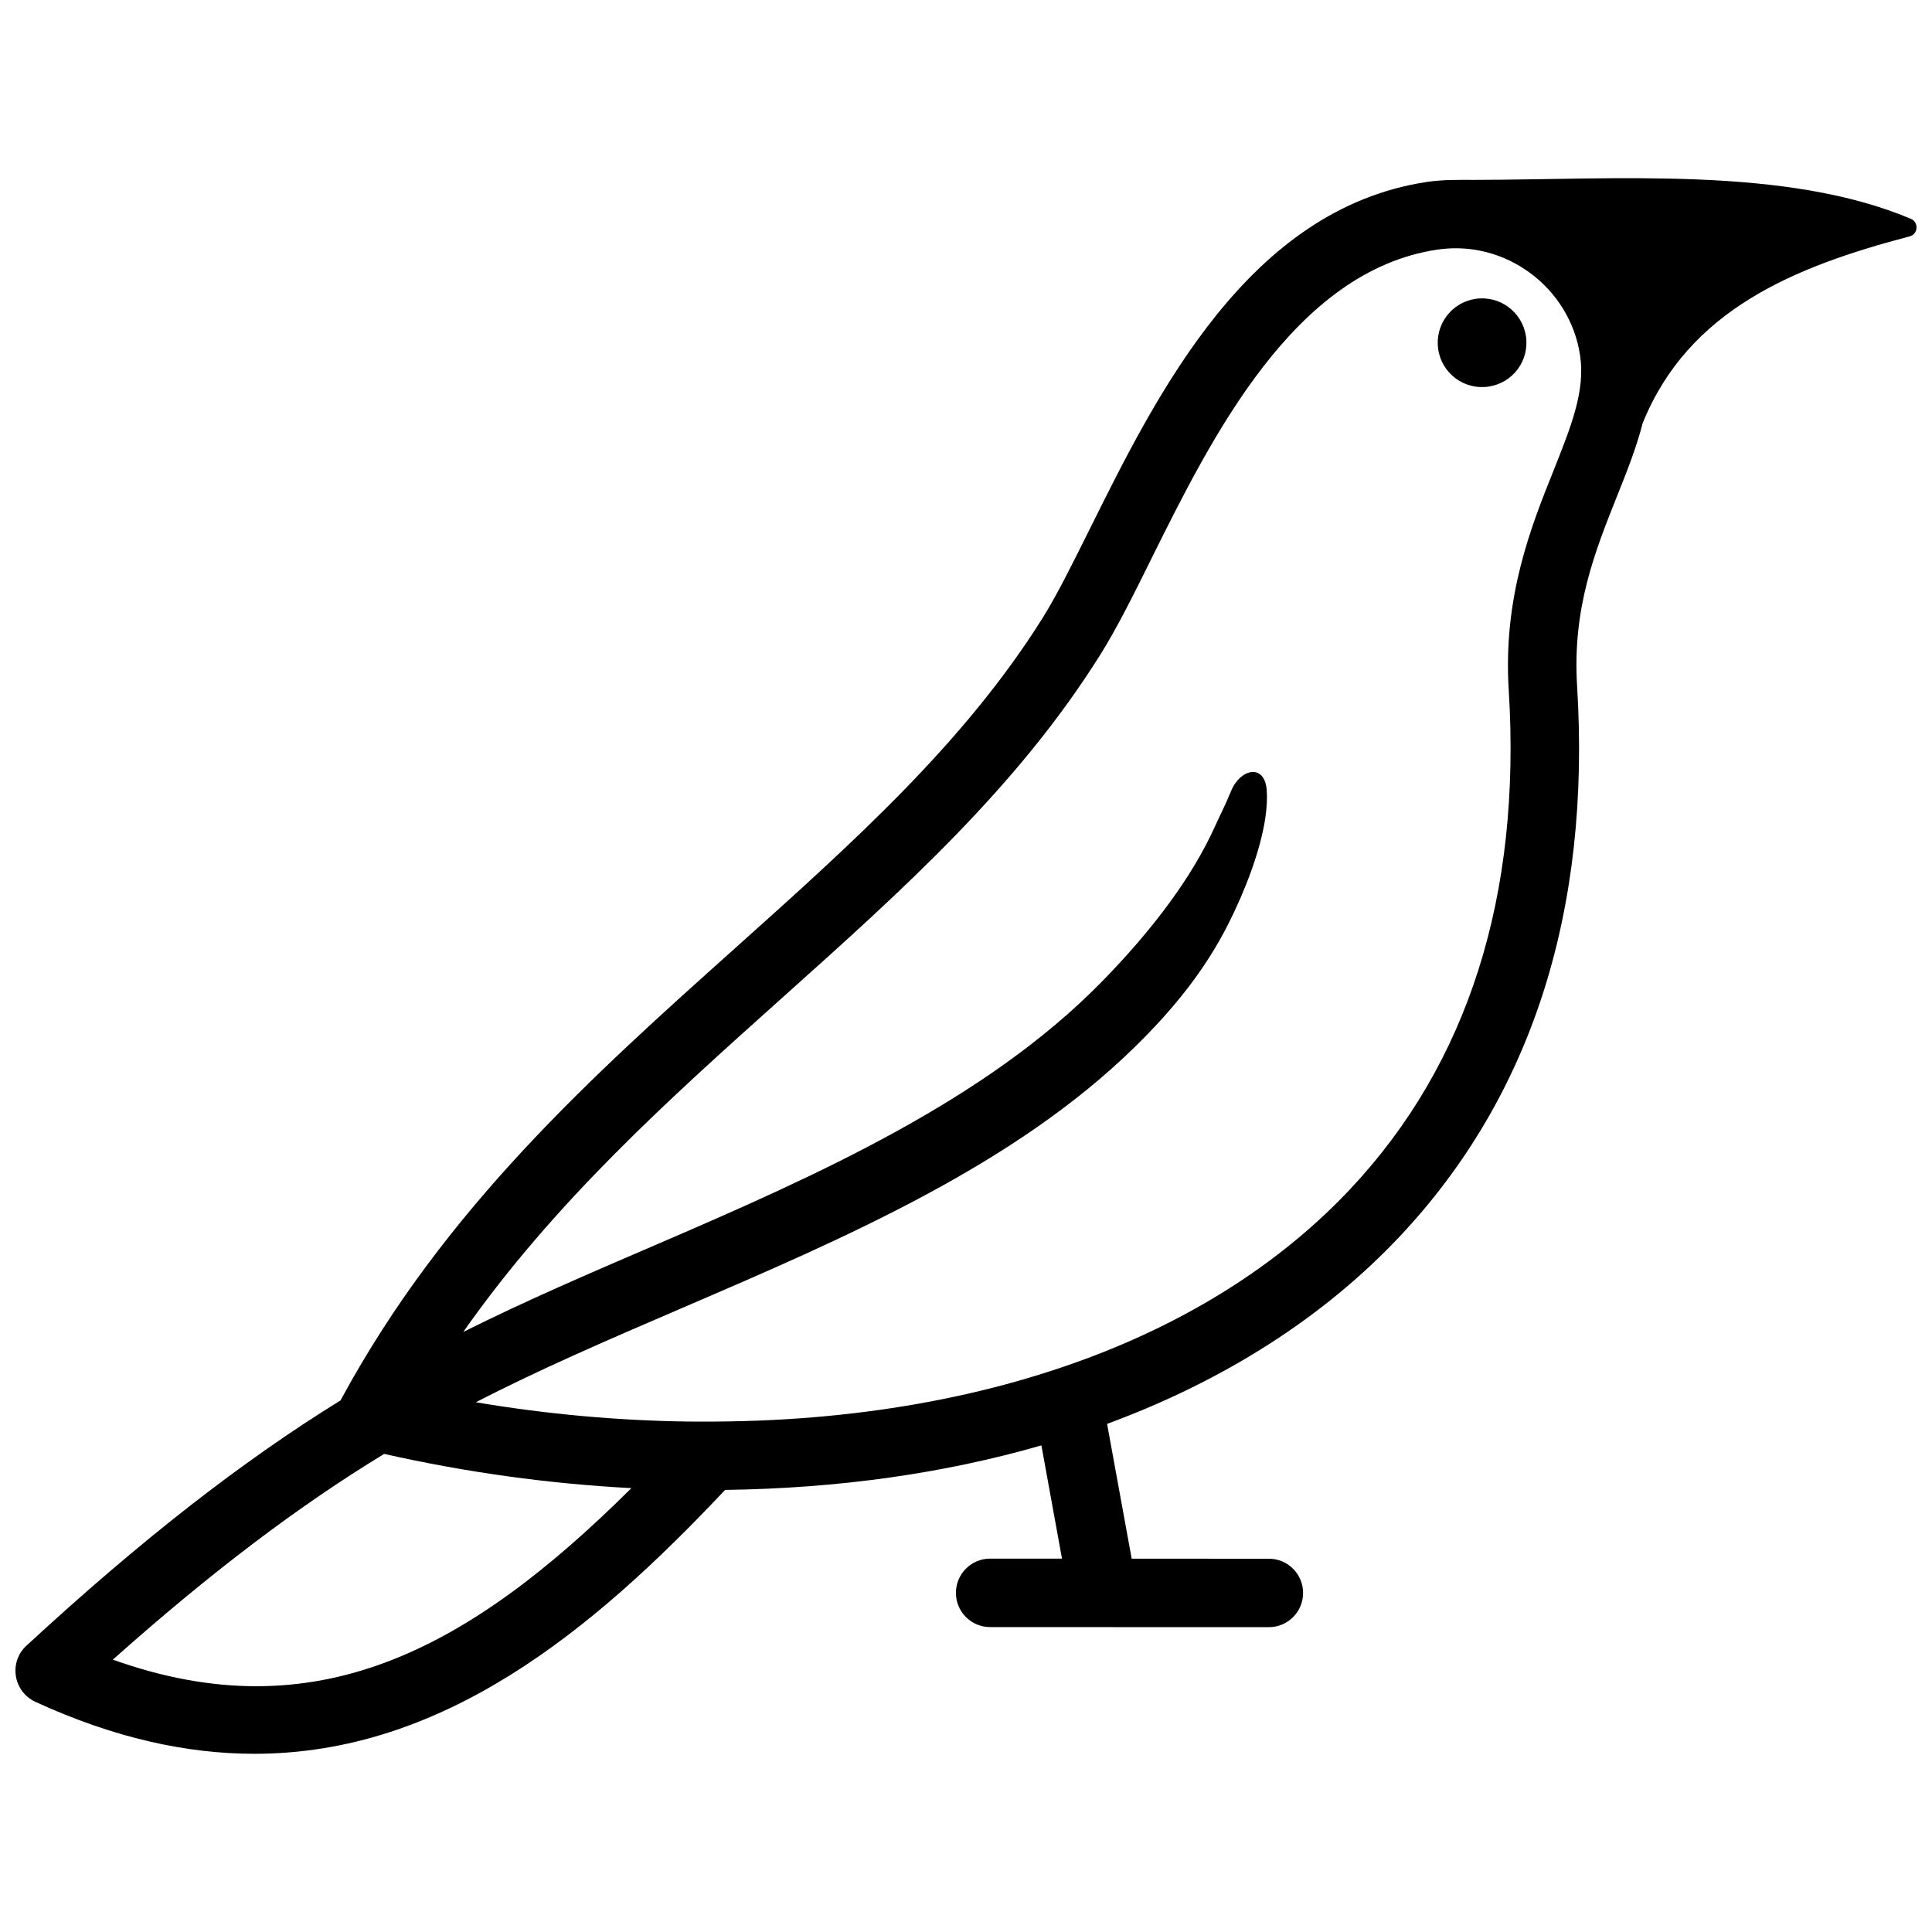 <?xml version="1.0" encoding="UTF-8"?>
<!-- Uploaded to: SVG Repo, www.svgrepo.com, Generator: SVG Repo Mixer Tools -->
<svg width="800px" height="800px" version="1.1" viewBox="144 144 512 512" xmlns="http://www.w3.org/2000/svg">
 <defs>
  <clipPath id="a">
   <path d="m148.09 191h503.81v418h-503.81z"/>
  </clipPath>
 </defs>
 <g clip-path="url(#a)">
  <path d="m245.81 529.3c21.684 4.887 43.629 7.918 65.516 9.07-43.387 43.125-83.805 64.609-137.42 45.453 25.785-22.973 49.051-40.625 71.902-54.523m191.58-7.957c30.953-11.406 57.355-28.184 77.676-49.797 34.805-37.059 50.594-86.152 46.875-145.9-1.258-20.516 4.758-35.52 10.551-50.059 2.621-6.551 5.168-12.918 6.82-19.406 12.133-30.066 40.223-41.516 70.746-49.535 2.297-0.574 2.5-3.75 0.332-4.664-33.18-13.977-78.129-10.348-115.7-10.309-4.383 0-8.121-0.102-12.566 0.543-47.219 7.144-71.441 56.004-89.184 91.703-4.566 9.168-8.656 17.461-12.574 23.758-20.727 33.109-50.23 59.539-81.438 87.5-37.824 33.867-76.98 68.91-104.38 119.39l-0.301 0.555c-26.289 16.242-53.062 37.152-83.219 64.98-4.777 4.383-3.516 12.184 2.359 14.902 20.887 9.602 40.133 13.766 58.051 13.766 49.805 0 89.305-32.273 124.72-69.93 30.117-0.395 58.289-4.414 83.824-11.801l5.461 30.008h-19.035c-4.996 0-9.078 4.051-9.078 9.07s4.062 9.078 9.078 9.078l73.867 0.02c4.996 0 9.059-4.07 9.059-9.059 0-5.019-4.039-9.078-9.059-9.078l-36.363-0.012zm87.434-311.18c18.246-2.769 35.215 10.137 37.906 27.953 1.449 9.422-2.336 18.832-7.082 30.742-5.945 14.844-13.34 33.344-11.82 57.93 3.394 54.551-10.73 99.078-42.008 132.34-17.672 18.801-40.559 33.613-67.461 43.992-7.801 3-16.223 5.719-24.285 7.867-16.879 4.516-35.016 7.508-54.141 8.887-9.957 0.715-19.809 0.945-29.773 0.848-18.641-0.262-37.402-1.965-56.043-5.109 16.879-8.727 35.215-16.617 54.371-24.859 43.691-18.781 88.34-37.977 120.34-69.383 9.984-9.785 18.398-20.062 24.707-32.547 4.453-8.828 8.473-19.305 9.785-28.031 0.402-2.711 0.543-5.262 0.363-7.527-0.613-7.031-7.031-5.5-9.41 0.324-1.43 3.535-3.062 6.672-4.453 9.754-5.793 12.785-16.082 26.852-30.148 41.141-30.621 31.117-74.727 50.863-118.36 69.617-16.918 7.273-34.25 14.73-50.543 22.883 24.242-34.562 54.645-61.797 84.238-88.297 32.203-28.84 62.633-56.062 84.699-91.371 4.324-6.902 8.777-15.852 13.461-25.332 15.961-32.117 37.766-76.109 75.652-81.82zm23.566 22.914c-0.977-6.418-6.953-10.844-13.383-9.875-6.418 0.977-10.832 6.953-9.863 13.383 0.957 6.418 6.953 10.844 13.371 9.863 6.43-0.961 10.852-6.945 9.875-13.371z" fill-rule="evenodd"/>
 </g>
</svg>